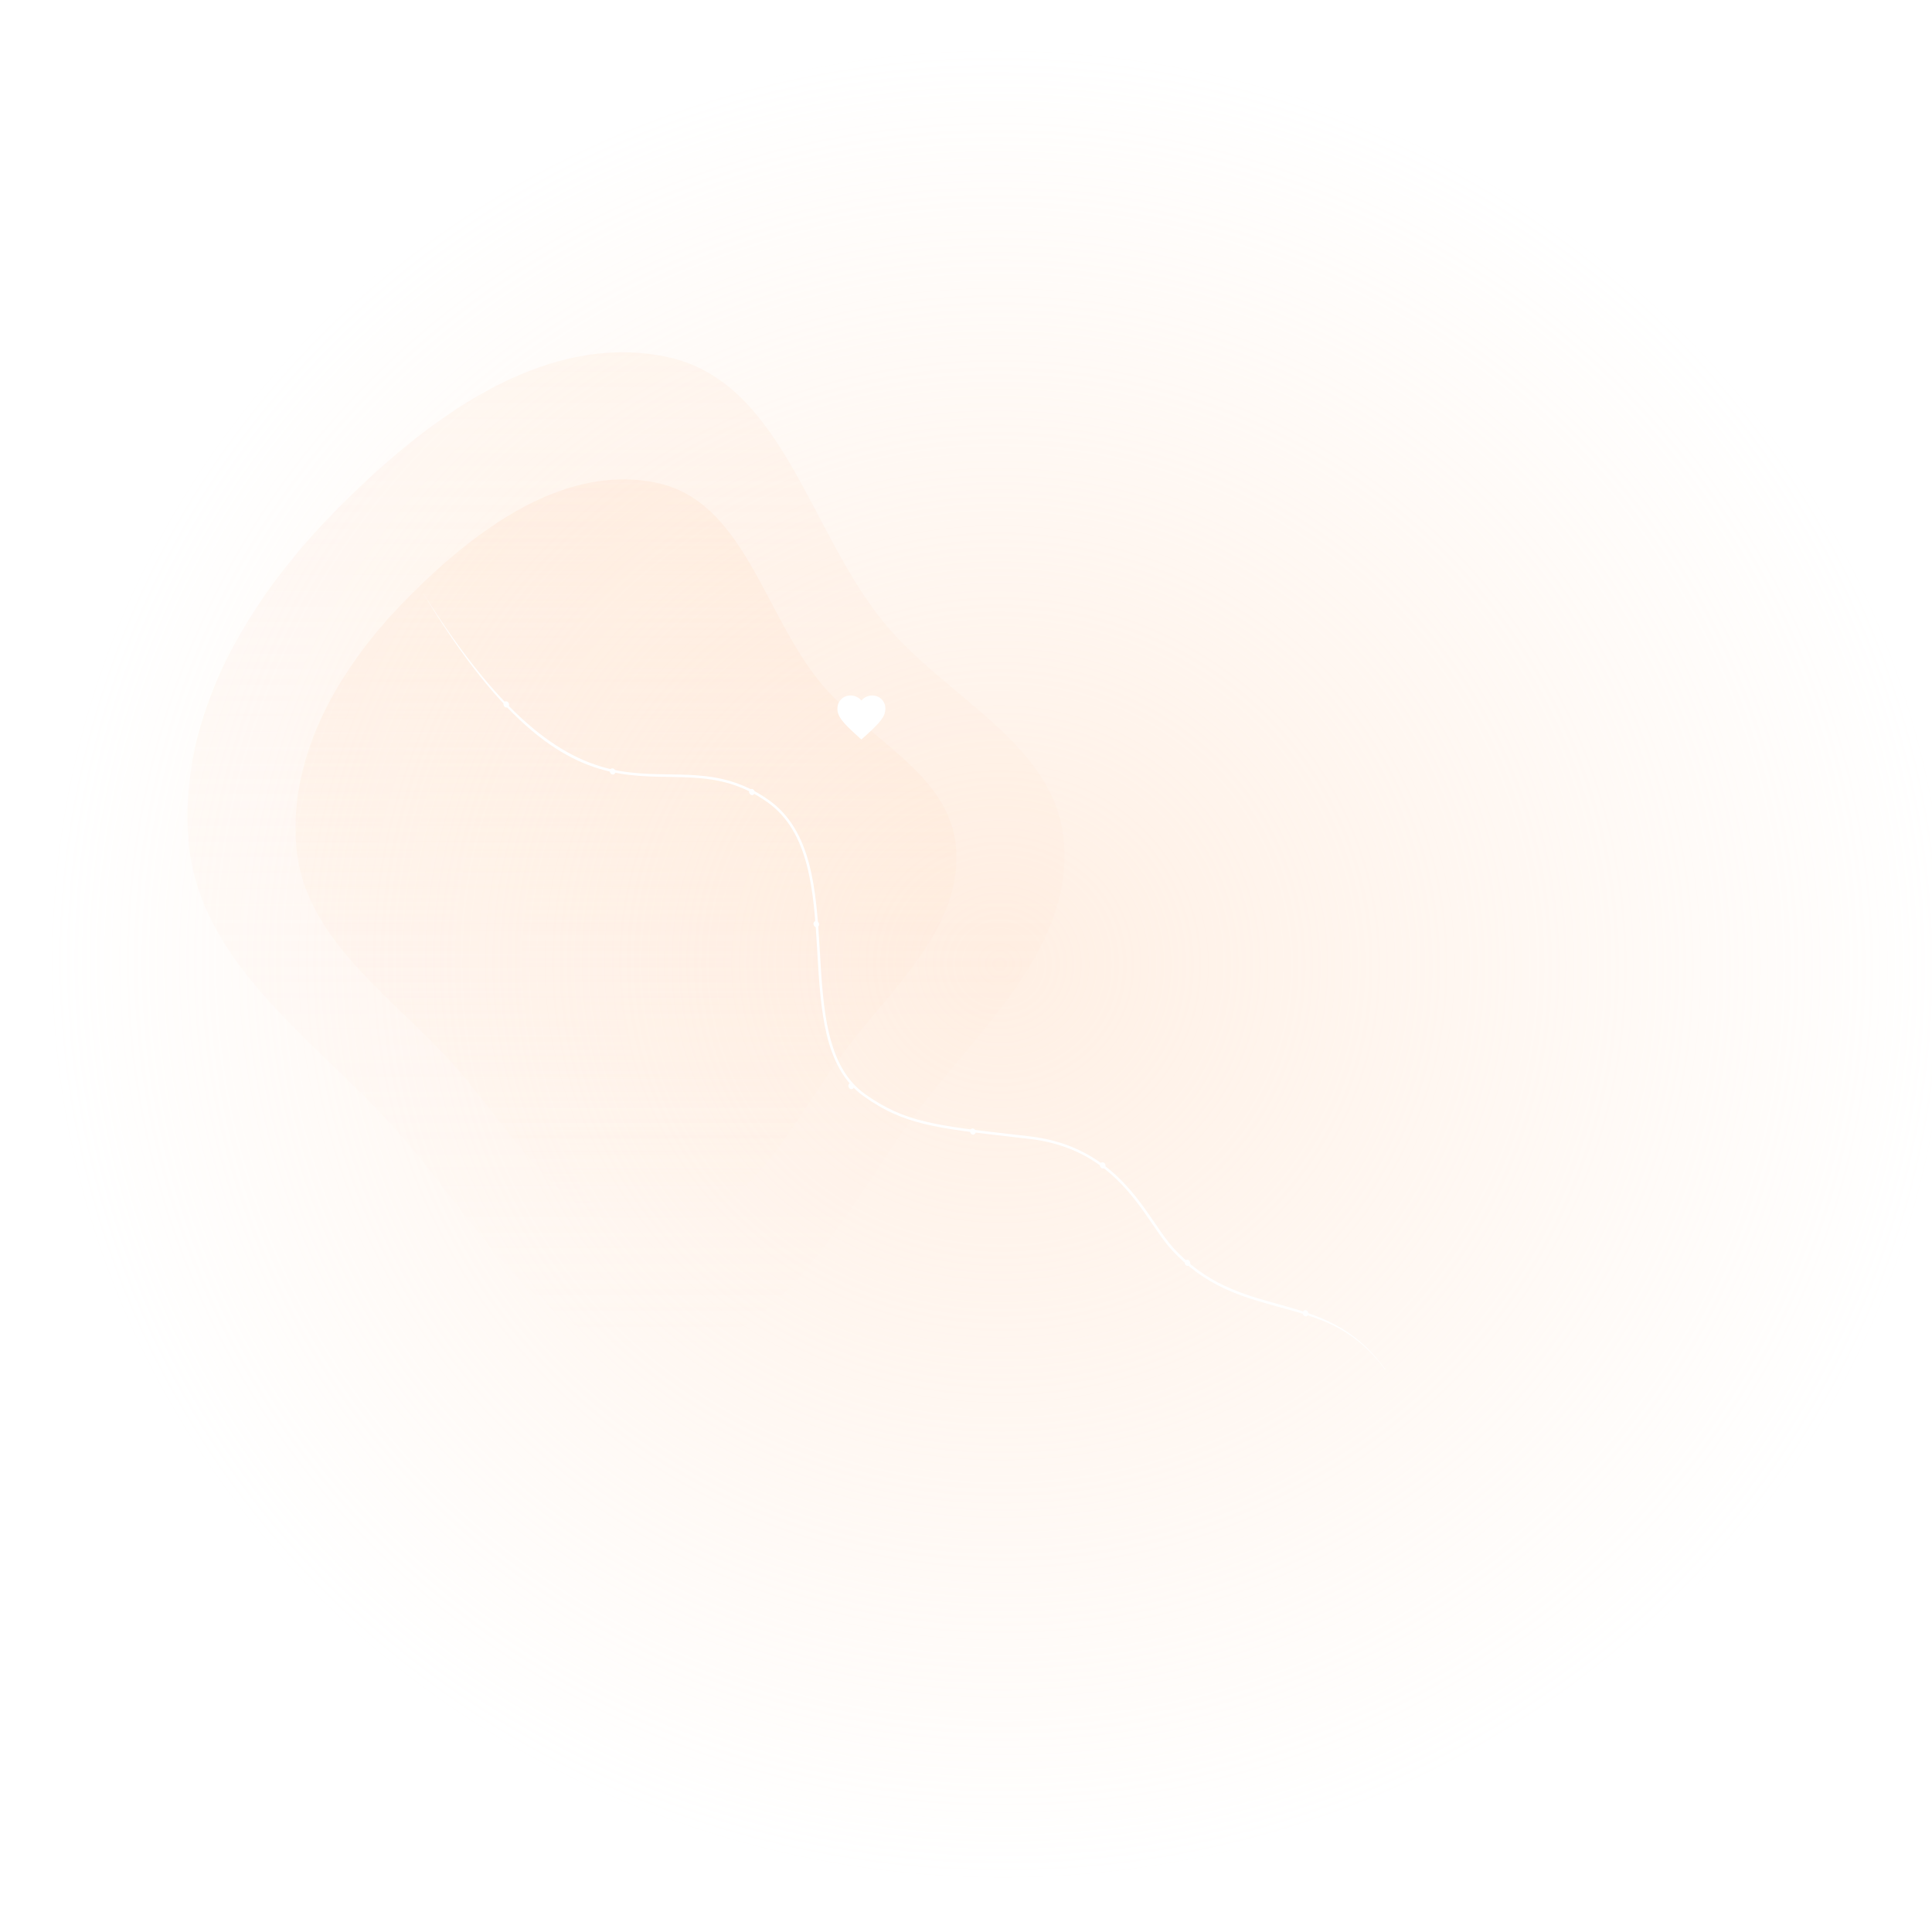 <svg width="608" height="607" viewBox="0 0 608 607" fill="none" xmlns="http://www.w3.org/2000/svg">
<path fill-rule="evenodd" clip-rule="evenodd" d="M209.412 112.215C246.272 119.699 254.389 166.978 278.253 196.006C297.839 219.83 332.156 234.028 334.802 264.736C337.555 296.685 310.997 321.142 291.212 346.403C267.004 377.312 248.688 423.465 209.412 424.833C169.971 426.206 148.667 381.073 121.7 352.305C96.217 325.121 62.493 301.835 59.338 264.736C56.003 225.526 77.802 188.986 105.423 160.915C133.316 132.567 170.409 104.295 209.412 112.215Z" fill="url(#paint0_linear_3751_16070)" fill-opacity="0.25"/>
<path fill-rule="evenodd" clip-rule="evenodd" d="M206.354 151.879C234.133 157.504 240.25 193.039 258.234 214.856C272.995 232.762 298.857 243.433 300.851 266.513C302.926 290.525 282.911 308.907 268 327.893C249.757 351.124 235.953 385.812 206.354 386.84C176.63 387.872 160.575 353.951 140.252 332.329C121.048 311.897 95.632 294.396 93.254 266.513C90.741 237.043 107.169 209.58 127.985 188.482C149.006 167.176 176.96 145.927 206.354 151.879Z" fill="url(#paint1_linear_3751_16070)" fill-opacity="0.4"/>
<g filter="url(#filter0_f_3751_16070)">
<ellipse cx="314.631" cy="303.396" rx="298.996" ry="287.533" fill="url(#paint2_radial_3751_16070)" fill-opacity="0.5"/>
</g>
<path fill-rule="evenodd" clip-rule="evenodd" d="M435.654 430.79L434.68 429.395C424.953 417.269 414.683 414.694 403.173 411.48C402.73 411.356 402.285 411.233 401.84 411.109C390.732 408.021 379.221 404.822 368.522 393.08C366.668 391.045 364.846 388.381 362.827 385.427C355.687 374.986 346.079 360.936 323.893 358.383C322.35 358.205 320.859 358.035 319.419 357.871C294.158 354.986 284.359 353.867 271.883 345.026C265.481 340.49 262.081 333.558 260.142 325.482C258.271 317.687 257.748 308.773 257.224 299.831C257.205 299.516 257.187 299.2 257.168 298.885C256.623 289.608 256.024 280.341 253.89 272.204C251.759 264.075 248.106 257.117 241.484 252.424C233.51 246.775 226.048 245.229 218.491 244.741C215.851 244.571 213.209 244.53 210.525 244.489C209.355 244.471 208.176 244.453 206.986 244.424C203.076 244.328 199.064 244.114 194.888 243.394C178.132 240.504 158.932 229.491 132.69 185.889L132.483 185.546L132.83 186.121C159.132 228.256 178.6 239.773 195.024 242.605C199.143 243.315 203.11 243.528 207.006 243.623C208.18 243.652 209.349 243.67 210.515 243.688C213.209 243.729 215.882 243.771 218.543 243.942C226.192 244.436 233.814 246.008 241.946 251.771C248.777 256.611 252.506 263.767 254.665 272.001C256.822 280.228 257.423 289.576 257.968 298.838C257.986 299.142 258.003 299.447 258.021 299.751C258.547 308.72 259.067 317.571 260.921 325.295C262.837 333.275 266.165 339.993 272.346 344.373C284.65 353.092 294.239 354.187 319.623 357.088C321.027 357.248 322.48 357.414 323.985 357.588C346.582 360.188 356.466 374.665 363.602 385.117C365.58 388.013 367.346 390.601 369.114 392.54C379.656 404.11 390.969 407.255 402.083 410.345C402.519 410.467 402.954 410.588 403.389 410.709C414.929 413.931 426.197 417.448 435.833 430.76L436.068 431.084L435.654 430.79Z" fill="white"/>
<path d="M372.986 396.76C372.695 397.163 372.779 397.779 373.173 398.134C373.567 398.49 374.123 398.451 374.414 398.048C374.705 397.645 374.621 397.03 374.227 396.674C373.832 396.318 373.277 396.357 372.986 396.76Z" fill="white"/>
<path d="M410.156 412.63C409.865 413.034 409.949 413.649 410.343 414.004C410.737 414.36 411.293 414.322 411.583 413.918C411.874 413.515 411.791 412.9 411.396 412.544C411.002 412.188 410.447 412.227 410.156 412.63Z" fill="white"/>
<path d="M346.31 366.081C346.019 366.484 346.102 367.099 346.497 367.455C346.891 367.811 347.446 367.772 347.737 367.369C348.028 366.966 347.945 366.35 347.55 365.995C347.156 365.639 346.601 365.678 346.31 366.081Z" fill="white"/>
<path d="M305.436 355.438C305.145 355.841 305.229 356.456 305.623 356.812C306.017 357.167 306.573 357.129 306.864 356.726C307.155 356.322 307.071 355.707 306.677 355.351C306.283 354.996 305.727 355.034 305.436 355.438Z" fill="white"/>
<path d="M267.162 341.126C266.871 341.529 266.955 342.144 267.349 342.5C267.743 342.856 268.299 342.817 268.59 342.414C268.881 342.011 268.797 341.396 268.403 341.04C268.008 340.684 267.453 340.723 267.162 341.126Z" fill="white"/>
<path d="M256.171 290.157C255.88 290.56 255.964 291.175 256.358 291.531C256.753 291.887 257.308 291.848 257.599 291.445C257.89 291.042 257.806 290.426 257.412 290.071C257.018 289.715 256.462 289.754 256.171 290.157Z" fill="white"/>
<path d="M235.901 248.591C235.61 248.994 235.694 249.609 236.088 249.965C236.482 250.32 237.038 250.282 237.329 249.879C237.62 249.475 237.536 248.86 237.142 248.504C236.748 248.149 236.192 248.187 235.901 248.591Z" fill="white"/>
<path d="M192.071 242.119C191.78 242.522 191.864 243.138 192.258 243.493C192.653 243.849 193.208 243.81 193.499 243.407C193.79 243.004 193.706 242.389 193.312 242.033C192.918 241.677 192.362 241.716 192.071 242.119Z" fill="white"/>
<path d="M158.605 221.022C158.314 221.425 158.398 222.041 158.792 222.396C159.186 222.752 159.742 222.713 160.033 222.31C160.324 221.907 160.24 221.292 159.846 220.936C159.452 220.58 158.896 220.619 158.605 221.022Z" fill="white"/>
<path d="M271.08 232.712L269.986 231.731C268.715 230.586 267.665 229.599 266.835 228.768C266.005 227.938 265.344 227.193 264.854 226.533C264.363 225.872 264.021 225.265 263.826 224.712C263.631 224.159 263.533 223.593 263.533 223.014C263.533 221.832 263.929 220.844 264.722 220.052C265.514 219.259 266.502 218.863 267.684 218.863C268.338 218.863 268.961 219.002 269.552 219.278C270.143 219.555 270.652 219.945 271.08 220.448C271.508 219.945 272.017 219.555 272.608 219.278C273.199 219.002 273.822 218.863 274.476 218.863C275.658 218.863 276.646 219.259 277.438 220.052C278.231 220.844 278.627 221.832 278.627 223.014C278.627 223.593 278.529 224.159 278.334 224.712C278.139 225.265 277.797 225.872 277.306 226.533C276.816 227.193 276.155 227.938 275.325 228.768C274.495 229.599 273.445 230.586 272.174 231.731L271.08 232.712Z" fill="white"/>
<defs>
<filter id="filter0_f_3751_16070" x="0.351" y="0.579" width="628.56" height="605.635" filterUnits="userSpaceOnUse" color-interpolation-filters="sRGB">
<feFlood flood-opacity="0" result="BackgroundImageFix"/>
<feBlend mode="normal" in="SourceGraphic" in2="BackgroundImageFix" result="shape"/>
<feGaussianBlur stdDeviation="7.642" result="effect1_foregroundBlur_3751_16070"/>
</filter>
<linearGradient id="paint0_linear_3751_16070" x1="197" y1="110.863" x2="197" y2="424.863" gradientUnits="userSpaceOnUse">
<stop stop-color="#FFE5D2"/>
<stop offset="1" stop-color="#FFE5D2" stop-opacity="0"/>
</linearGradient>
<linearGradient id="paint1_linear_3751_16070" x1="197" y1="150.863" x2="197" y2="386.863" gradientUnits="userSpaceOnUse">
<stop stop-color="#FFE5D2"/>
<stop offset="1" stop-color="#FFE5D2" stop-opacity="0"/>
</linearGradient>
<radialGradient id="paint2_radial_3751_16070" cx="0" cy="0" r="1" gradientUnits="userSpaceOnUse" gradientTransform="translate(314.631 303.396) rotate(95.23) scale(288.735 300.058)">
<stop stop-color="#FFE0C9"/>
<stop offset="1" stop-color="#FFE0C9" stop-opacity="0"/>
</radialGradient>
</defs>
</svg>
